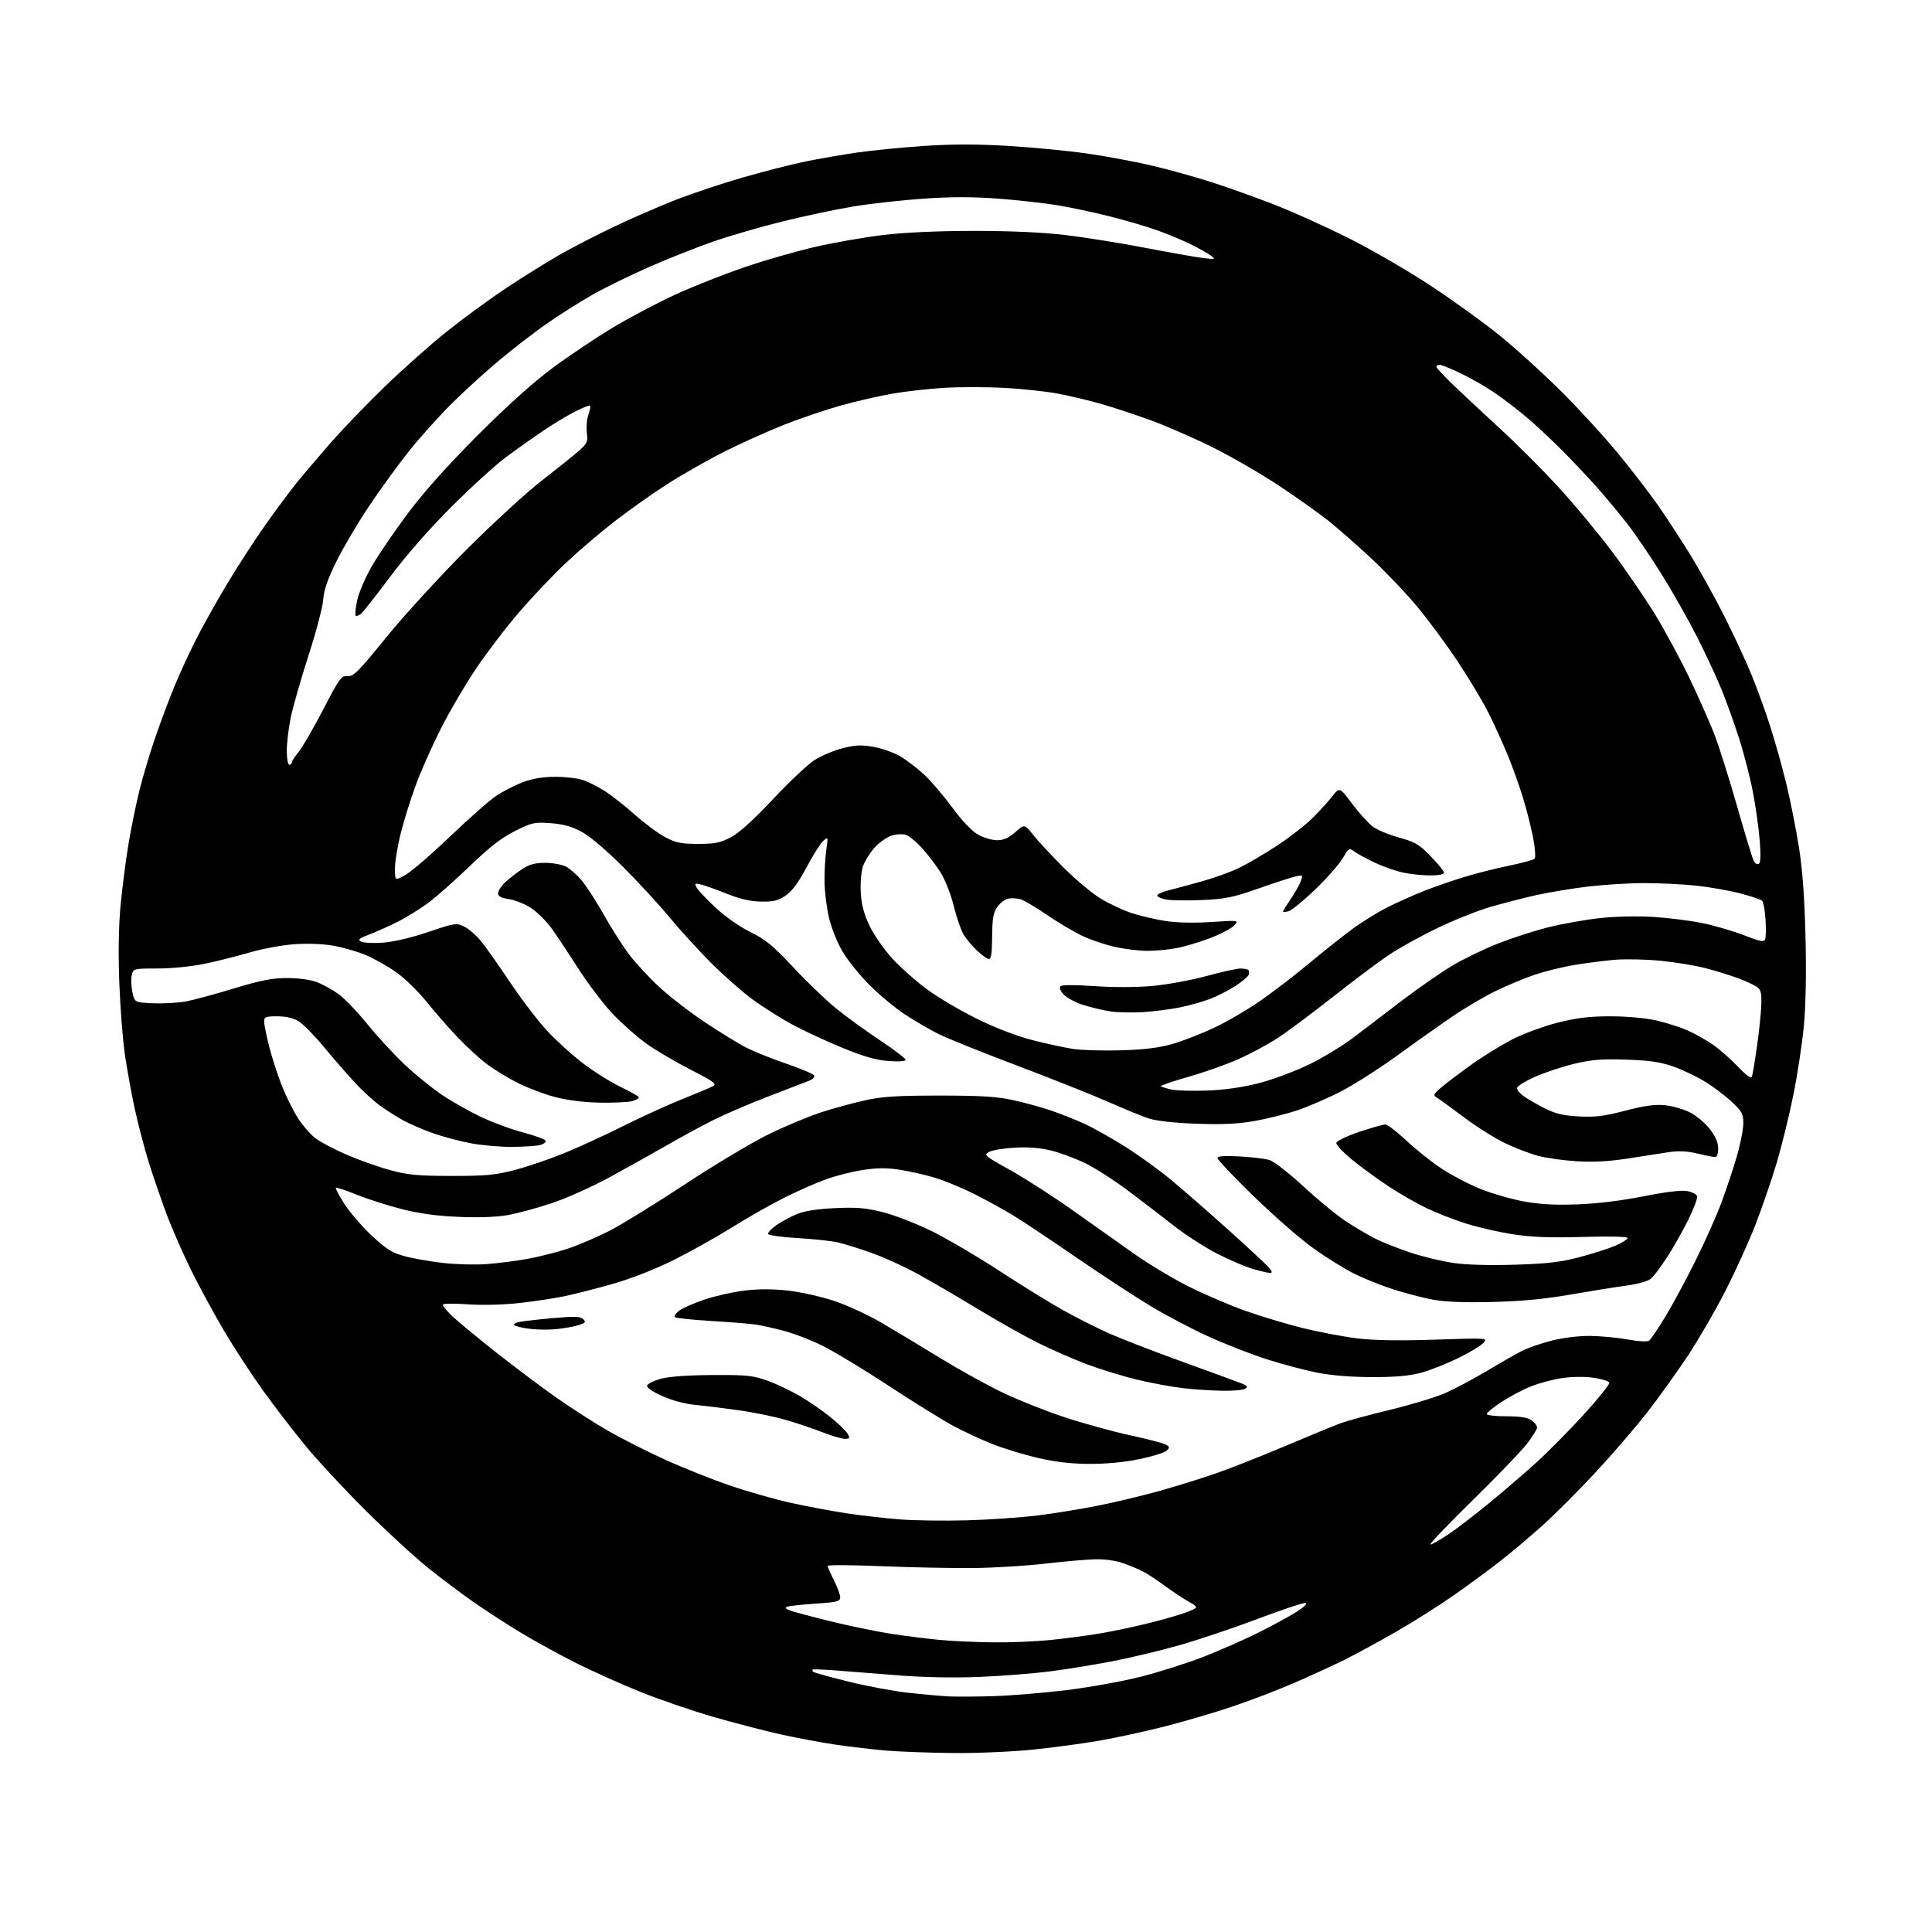 <?xml version="1.0" encoding="UTF-8" standalone="no"?>
<svg 
  version="1.1" 
  xmlns="http://www.w3.org/2000/svg" 
  xmlns:xlink="http://www.w3.org/1999/xlink" 
  xmlns:svg="http://www.w3.org/2000/svg"
  xmlns:rdf="http://www.w3.org/1999/02/22-rdf-syntax-ns#"
  xmlns:cc="http://creativecommons.org/ns#"
  xmlns:dc="http://purl.org/dc/elements/1.1/"
  viewBox="0 0 768 768"
  width="768"
  height="768"
>
<style>svg {background-color: white; }</style>"
<path stroke="none" fill="black" fill-rule="evenodd" d="M379.28,696.86C370.05,696.78 358.06,696.35 352.63,695.91C347.20,695.46 337.98,694.38 332.13,693.52C326.28,692.65 316.32,690.79 310.00,689.37C303.68,687.96 291.75,684.86 283.50,682.47C275.25,680.09 262.30,675.65 254.72,672.61C247.14,669.56 235.58,664.39 229.04,661.10C222.50,657.81 212.64,652.41 207.14,649.08C201.63,645.76 193.16,640.28 188.32,636.90C183.47,633.53 175.23,627.33 170.01,623.13C164.79,618.94 153.72,608.75 145.41,600.50C137.10,592.25 126.29,580.63 121.40,574.68C116.50,568.72 108.83,558.73 104.34,552.46C99.86,546.20 93.05,535.77 89.22,529.29C85.39,522.81 79.56,512.10 76.27,505.50C72.98,498.90 68.44,488.55 66.17,482.50C63.91,476.45 60.67,467.00 58.97,461.50C57.28,456.00 54.82,446.55 53.51,440.50C52.20,434.45 50.45,424.77 49.61,419.00C48.78,413.23 47.79,400.40 47.42,390.50C46.99,379.04 47.17,367.96 47.92,360.00C48.57,353.12 49.97,342.19 51.04,335.70C52.11,329.21 54.14,319.31 55.55,313.70C56.96,308.09 59.87,298.43 62.03,292.24C64.19,286.05 67.55,277.14 69.50,272.44C71.45,267.73 75.09,259.81 77.59,254.83C80.09,249.84 85.66,239.86 89.97,232.63C94.27,225.41 101.31,214.55 105.60,208.50C109.89,202.45 115.40,195.03 117.86,192.00C120.31,188.97 126.24,182.00 131.02,176.50C135.81,171.00 145.64,160.77 152.88,153.76C160.11,146.75 171.31,136.81 177.77,131.65C184.22,126.50 194.90,118.71 201.50,114.33C208.10,109.95 217.63,104.02 222.68,101.15C227.73,98.28 237.41,93.29 244.18,90.07C250.96,86.84 261.87,82.10 268.43,79.52C275.00,76.94 287.25,72.85 295.67,70.44C304.09,68.02 315.37,65.16 320.74,64.08C326.11,63.00 335.23,61.43 341.00,60.60C346.77,59.77 358.58,58.61 367.23,58.02C378.32,57.27 388.20,57.26 400.73,58.00C410.50,58.58 424.80,59.96 432.50,61.08C440.20,62.19 451.91,64.40 458.52,65.97C465.12,67.55 475.70,70.51 482.02,72.55C488.33,74.59 499.35,78.53 506.49,81.31C513.64,84.08 526.94,90.08 536.05,94.64C545.16,99.19 560.01,107.81 569.05,113.79C578.10,119.76 590.61,128.83 596.85,133.94C603.09,139.05 613.69,148.69 620.41,155.37C627.13,162.04 637.14,172.93 642.64,179.57C648.15,186.21 655.62,195.90 659.25,201.11C662.88,206.31 668.85,215.50 672.52,221.53C676.19,227.57 682.05,238.19 685.55,245.14C689.04,252.09 693.70,262.10 695.90,267.37C698.09,272.65 701.51,281.99 703.50,288.14C705.49,294.29 708.43,304.76 710.05,311.41C711.66,318.06 713.92,329.35 715.06,336.50C716.51,345.53 717.32,356.44 717.71,372.24C718.07,386.69 717.83,399.62 717.07,407.74C716.41,414.76 714.52,427.19 712.87,435.36C711.23,443.53 708.17,455.90 706.08,462.86C703.98,469.81 700.19,480.79 697.66,487.26C695.13,493.73 689.92,505.20 686.08,512.76C682.25,520.32 675.56,531.90 671.22,538.50C666.88,545.10 659.47,555.45 654.74,561.50C650.02,567.55 640.71,578.35 634.06,585.50C627.40,592.65 618.03,602.03 613.23,606.34C608.43,610.66 600.97,616.96 596.66,620.34C592.34,623.73 583.96,629.90 578.02,634.06C572.08,638.22 561.66,644.82 554.86,648.71C548.06,652.61 538.90,657.59 534.50,659.78C530.10,661.96 521.12,666.09 514.54,668.95C507.96,671.81 496.61,676.14 489.32,678.58C482.03,681.01 469.87,684.57 462.28,686.47C454.70,688.38 443.32,690.85 437.00,691.95C430.68,693.06 418.88,694.64 410.78,695.48C402.68,696.32 388.51,696.94 379.28,696.86zM395.00,674.24C401.88,674.03 414.93,672.95 424.00,671.85C433.07,670.74 446.47,668.32 453.76,666.45C461.05,664.58 472.26,661.00 478.67,658.50C485.09,655.99 494.87,651.67 500.42,648.90C505.96,646.13 512.73,642.43 515.47,640.69C518.41,638.81 519.82,637.40 518.92,637.22C518.10,637.06 509.56,639.90 499.96,643.53C490.36,647.16 476.27,651.89 468.66,654.05C461.04,656.21 448.89,659.10 441.66,660.48C434.42,661.86 423.32,663.65 417.00,664.45C410.68,665.26 398.30,666.22 389.50,666.59C379.46,667.01 367.54,666.80 357.50,666.01C348.70,665.33 337.45,664.44 332.50,664.05C327.55,663.66 323.31,663.49 323.08,663.67C322.85,663.85 322.92,664.25 323.23,664.56C323.54,664.87 329.82,666.62 337.18,668.44C344.54,670.26 355.27,672.27 361.03,672.90C366.79,673.54 373.98,674.18 377.00,674.34C380.02,674.50 388.12,674.46 395.00,674.24zM394.64,652.86C401.32,652.94 411.45,652.54 417.14,651.97C422.84,651.40 431.77,650.23 437.00,649.37C442.23,648.50 451.45,646.55 457.50,645.02C463.55,643.50 470.29,641.50 472.47,640.58C476.45,638.91 476.45,638.91 472.38,636.60C470.14,635.33 465.88,632.50 462.90,630.30C459.93,628.10 456.07,625.57 454.33,624.67C452.58,623.77 448.98,622.27 446.33,621.34C443.35,620.30 439.01,619.73 435.00,619.85C431.43,619.96 422.60,620.74 415.39,621.58C408.18,622.43 395.58,623.20 387.39,623.31C379.20,623.41 362.71,623.09 350.75,622.60C338.79,622.10 329.00,622.04 329.00,622.45C329.00,622.87 330.12,625.45 331.50,628.19C332.88,630.92 334.00,633.99 334.00,634.99C334.00,636.58 332.78,636.90 324.25,637.47C318.89,637.84 313.82,638.38 313.00,638.67C311.90,639.06 312.16,639.46 314.00,640.17C315.38,640.70 322.62,642.64 330.10,644.48C337.58,646.32 348.38,648.55 354.10,649.44C359.82,650.32 368.55,651.42 373.50,651.89C378.45,652.35 387.96,652.79 394.64,652.86zM568.59,613.97C569.20,613.99 572.39,612.19 575.69,609.97C578.99,607.75 586.37,602.09 592.10,597.39C597.82,592.68 606.25,585.43 610.84,581.26C615.43,577.09 623.89,568.53 629.64,562.23C635.39,555.93 639.92,550.27 639.71,549.64C639.51,549.01 636.67,548.13 633.42,547.67C629.96,547.18 624.77,547.24 620.91,547.81C617.29,548.35 611.66,549.86 608.41,551.18C605.15,552.50 599.90,555.29 596.74,557.38C593.58,559.48 591.00,561.60 591.00,562.10C591.00,562.59 594.50,563.00 598.78,563.00C604.20,563.00 607.23,563.47 608.78,564.56C610.00,565.41 611.00,566.72 611.00,567.47C611.00,568.21 609.11,571.22 606.80,574.16C604.50,577.10 594.71,587.25 585.05,596.72C575.40,606.19 567.99,613.96 568.59,613.97zM384.50,604.35C393.30,604.10 405.90,603.23 412.50,602.41C419.10,601.60 430.12,599.80 437.00,598.41C443.88,597.03 454.90,594.37 461.50,592.51C468.10,590.65 478.12,587.51 483.76,585.54C489.40,583.58 501.77,578.68 511.26,574.67C520.74,570.65 530.52,566.63 533.00,565.72C535.48,564.82 544.25,562.44 552.50,560.44C560.75,558.45 570.60,555.46 574.39,553.81C578.18,552.16 585.68,548.17 591.07,544.96C596.45,541.74 602.73,538.16 605.01,537.00C607.29,535.83 612.57,534.00 616.74,532.94C621.14,531.81 627.50,531.02 631.91,531.05C636.08,531.08 642.88,531.71 647.00,532.45C651.64,533.29 654.93,533.45 655.63,532.88C656.25,532.37 659.02,528.25 661.80,523.73C664.57,519.20 669.98,509.20 673.82,501.50C677.66,493.80 682.40,483.18 684.36,477.89C686.32,472.61 689.07,464.34 690.46,459.53C691.86,454.72 693.00,448.86 693.00,446.52C693.00,442.74 692.48,441.79 688.25,437.85C685.64,435.41 680.80,431.79 677.50,429.80C674.20,427.81 668.58,425.15 665.00,423.90C660.06,422.18 655.61,421.53 646.50,421.22C636.82,420.89 632.82,421.21 625.85,422.86C621.10,423.99 614.02,426.34 610.11,428.09C606.20,429.84 603.00,431.85 603.00,432.57C603.00,433.28 604.24,434.74 605.75,435.80C607.26,436.87 610.98,439.00 614.00,440.54C618.27,442.72 621.30,443.44 627.56,443.79C634.09,444.15 637.59,443.72 646.06,441.52C653.81,439.50 657.89,438.94 661.90,439.35C664.87,439.64 669.37,440.95 671.89,442.25C674.42,443.55 677.95,446.53 679.74,448.88C681.95,451.78 683.00,454.26 683.00,456.58C683.00,458.67 682.51,459.99 681.75,459.96C681.06,459.94 677.90,459.31 674.71,458.55C670.60,457.56 667.27,457.41 663.21,458.02C660.07,458.49 652.77,459.62 647.00,460.54C639.81,461.67 633.50,462.02 627.00,461.63C621.77,461.32 614.80,460.36 611.50,459.48C608.20,458.61 602.24,456.33 598.25,454.41C594.26,452.49 586.96,447.90 582.04,444.21C577.12,440.52 572.28,437.00 571.29,436.39C569.64,435.36 569.74,435.06 572.62,432.53C574.34,431.02 579.74,426.92 584.62,423.41C589.50,419.91 597.10,415.22 601.50,413.00C605.90,410.77 613.95,407.84 619.38,406.48C626.88,404.60 631.88,404.00 640.18,404.00C646.67,404.00 654.03,404.66 658.30,405.63C662.26,406.53 667.85,408.30 670.72,409.56C673.59,410.83 678.09,413.34 680.72,415.14C683.35,416.94 687.85,420.87 690.72,423.88C694.32,427.64 696.09,428.90 696.43,427.92C696.70,427.14 697.60,421.77 698.42,416.00C699.25,410.23 700.02,402.85 700.14,399.62C700.31,394.86 699.99,393.47 698.49,392.37C697.46,391.62 694.12,390.06 691.06,388.91C688.00,387.76 682.12,385.94 678.00,384.87C673.88,383.80 665.77,382.47 660.00,381.91C654.23,381.35 646.12,381.18 642.00,381.52C637.88,381.87 630.64,382.80 625.92,383.58C621.21,384.36 614.04,386.13 609.99,387.50C605.95,388.88 599.01,391.77 594.57,393.93C590.13,396.09 582.45,400.60 577.50,403.97C572.55,407.34 562.65,414.34 555.50,419.54C548.35,424.73 538.23,431.18 533.00,433.88C527.77,436.57 519.91,439.97 515.52,441.43C511.12,442.89 503.47,444.79 498.52,445.65C491.94,446.79 485.72,447.08 475.50,446.70C466.99,446.39 459.64,445.58 456.77,444.64C454.16,443.80 446.89,440.83 440.61,438.05C434.33,435.27 417.91,428.73 404.13,423.53C390.36,418.33 376.26,412.65 372.81,410.90C369.36,409.16 363.39,405.67 359.55,403.14C355.71,400.60 349.40,395.35 345.53,391.46C341.66,387.57 336.83,381.53 334.80,378.04C332.74,374.53 330.37,368.54 329.48,364.60C328.59,360.70 327.82,354.35 327.76,350.50C327.71,346.65 328.02,341.02 328.45,338.00C329.24,332.54 329.23,332.51 327.23,334.30C326.13,335.30 323.14,340.02 320.60,344.80C317.38,350.85 314.85,354.26 312.30,356.00C309.32,358.03 307.49,358.48 302.57,358.40C298.34,358.33 294.22,357.39 289.00,355.30C284.88,353.65 280.24,352.00 278.70,351.62C276.19,351.01 276.00,351.13 276.90,352.80C277.45,353.83 280.82,357.41 284.40,360.76C288.24,364.35 293.93,368.34 298.28,370.49C304.41,373.52 307.30,375.89 315.37,384.54C320.71,390.26 328.33,397.58 332.29,400.81C336.26,404.04 344.11,409.75 349.75,413.50C355.39,417.24 360.00,420.75 360.00,421.29C360.00,421.88 357.34,422.07 353.25,421.77C348.30,421.41 343.44,420.03 335.00,416.58C328.68,413.99 319.69,409.82 315.03,407.31C310.37,404.80 303.17,400.25 299.03,397.20C294.89,394.14 287.43,387.56 282.46,382.57C277.49,377.58 270.09,369.45 266.01,364.50C261.93,359.55 253.63,350.54 247.55,344.48C240.88,337.83 234.36,332.32 231.10,330.59C227.19,328.50 223.80,327.58 218.82,327.22C212.42,326.76 211.43,326.98 204.72,330.34C199.42,332.99 194.71,336.64 187.00,344.06C181.22,349.61 173.80,356.20 170.50,358.69C167.20,361.18 161.57,364.68 158.00,366.46C154.43,368.25 149.33,370.52 146.67,371.52C142.66,373.03 142.13,373.50 143.57,374.30C144.52,374.83 148.49,375.02 152.40,374.71C156.66,374.37 163.85,372.67 170.37,370.45C180.78,366.91 181.39,366.82 184.49,368.30C186.28,369.15 189.32,371.79 191.25,374.17C193.18,376.55 198.39,383.93 202.82,390.57C207.26,397.20 213.87,405.86 217.52,409.80C221.18,413.75 227.70,419.64 232.02,422.89C236.34,426.15 243.03,430.32 246.88,432.16C250.73,434.00 253.91,435.83 253.94,436.23C253.97,436.63 252.76,437.31 251.25,437.73C249.74,438.15 244.00,438.42 238.50,438.32C232.21,438.21 225.62,437.39 220.75,436.11C216.49,435.00 209.84,432.50 205.98,430.56C202.12,428.62 196.61,425.29 193.73,423.15C190.86,421.00 185.55,416.16 181.95,412.38C178.35,408.59 172.76,402.21 169.53,398.18C166.30,394.15 160.92,388.91 157.58,386.54C154.24,384.16 148.76,381.07 145.42,379.66C142.08,378.26 136.25,376.58 132.48,375.92C128.40,375.21 122.12,374.98 117.01,375.34C112.27,375.68 104.37,377.13 99.45,378.57C94.53,380.02 86.45,382.05 81.50,383.09C76.28,384.18 68.41,384.98 62.77,384.99C53.15,385.00 53.03,385.03 52.39,387.57C52.04,388.99 52.14,392.03 52.62,394.32C53.50,398.50 53.50,398.50 61.00,398.81C65.13,398.99 71.03,398.64 74.13,398.04C77.22,397.44 85.77,395.12 93.13,392.88C103.58,389.70 108.14,388.81 114.00,388.79C118.44,388.78 123.25,389.41 125.80,390.36C128.16,391.23 132.07,393.36 134.48,395.09C136.89,396.83 142.10,402.24 146.04,407.12C149.99,412.00 156.69,419.26 160.93,423.25C165.17,427.24 171.83,432.64 175.73,435.25C179.63,437.87 186.57,441.80 191.16,443.98C195.75,446.17 203.38,448.98 208.13,450.23C212.88,451.48 216.84,452.95 216.94,453.50C217.04,454.05 216.08,454.79 214.81,455.15C213.54,455.51 208.61,455.85 203.86,455.90C199.11,455.96 191.53,455.30 187.01,454.44C182.50,453.59 175.63,451.74 171.77,450.35C167.90,448.95 162.65,446.67 160.11,445.27C157.58,443.87 153.47,441.25 150.99,439.45C148.50,437.65 144.00,433.52 140.99,430.26C137.97,427.01 132.44,420.65 128.70,416.13C124.96,411.61 120.46,407.03 118.70,405.96C116.60,404.68 113.69,404.01 110.25,404.00C105.60,404.00 105.00,404.24 105.00,406.08C105.00,407.23 105.92,411.76 107.04,416.16C108.16,420.56 110.42,427.53 112.06,431.66C113.70,435.79 116.57,441.55 118.44,444.47C120.30,447.38 123.43,450.99 125.39,452.49C127.36,453.99 132.99,456.94 137.90,459.06C142.82,461.18 150.59,463.93 155.17,465.17C162.16,467.06 166.07,467.43 179.50,467.45C193.08,467.46 196.86,467.11 204.50,465.13C209.45,463.84 218.28,460.85 224.12,458.47C229.96,456.09 240.65,451.18 247.87,447.56C255.10,443.94 265.60,439.15 271.21,436.92C276.81,434.68 282.28,432.38 283.36,431.81C285.08,430.89 283.91,430.03 274.37,425.13C268.34,422.03 260.50,417.41 256.95,414.86C253.40,412.31 247.50,407.10 243.83,403.29C240.16,399.48 234.01,391.44 230.16,385.43C226.31,379.42 221.47,372.13 219.41,369.23C217.34,366.33 213.66,362.64 211.23,361.03C208.79,359.41 204.82,357.80 202.40,357.43C199.18,356.95 198.00,356.32 198.00,355.07C198.00,354.14 199.24,352.21 200.75,350.79C202.26,349.37 205.25,347.03 207.39,345.60C210.38,343.60 212.53,343.00 216.69,343.00C219.66,343.00 223.38,343.66 224.95,344.47C226.52,345.28 229.31,347.72 231.15,349.88C232.99,352.04 236.97,358.21 240.00,363.58C243.03,368.95 247.58,376.10 250.13,379.46C252.67,382.83 258.07,388.65 262.13,392.41C266.18,396.17 274.45,402.53 280.50,406.55C286.55,410.57 293.98,415.11 297.00,416.63C300.02,418.15 307.19,421.00 312.92,422.95C318.65,424.90 323.50,427.00 323.71,427.61C323.91,428.23 322.82,429.19 321.29,429.75C319.75,430.31 312.43,433.13 305.00,436.01C297.57,438.89 287.91,443.05 283.52,445.25C279.14,447.45 270.81,451.97 265.02,455.30C259.24,458.63 248.91,464.39 242.08,468.11C235.25,471.83 224.90,476.45 219.08,478.37C213.26,480.30 205.38,482.42 201.56,483.07C197.23,483.82 189.88,484.06 182.06,483.72C173.34,483.33 166.45,482.37 159.50,480.58C154.00,479.16 146.00,476.60 141.71,474.87C137.43,473.15 133.74,471.93 133.51,472.16C133.28,472.39 134.80,475.26 136.88,478.54C138.97,481.82 143.82,487.46 147.66,491.07C153.39,496.45 155.73,497.94 160.58,499.29C163.84,500.20 170.78,501.43 176.00,502.03C181.22,502.63 189.10,502.84 193.50,502.50C197.90,502.16 205.19,501.23 209.71,500.42C214.23,499.61 221.43,497.79 225.71,496.36C229.99,494.94 237.46,491.74 242.30,489.26C247.13,486.78 260.63,478.46 272.30,470.77C283.96,463.08 298.90,454.15 305.50,450.92C312.10,447.69 321.55,443.74 326.50,442.14C331.45,440.54 339.32,438.39 344.00,437.37C350.78,435.88 356.74,435.51 373.50,435.51C390.11,435.51 396.23,435.89 402.80,437.33C407.36,438.33 414.11,440.18 417.80,441.44C421.48,442.70 427.44,445.07 431.03,446.70C434.62,448.34 442.05,452.52 447.53,455.98C453.01,459.45 461.32,465.49 466.00,469.40C470.68,473.30 480.57,481.95 488.00,488.62C495.43,495.29 502.59,501.93 503.92,503.37C505.69,505.29 505.94,506.00 504.86,506.00C504.03,506.00 500.92,505.28 497.93,504.40C494.94,503.52 488.54,500.77 483.70,498.28C478.86,495.79 471.21,490.85 466.70,487.31C462.19,483.77 454.00,477.49 448.50,473.37C443.01,469.24 435.36,464.33 431.50,462.44C427.65,460.56 421.59,458.29 418.03,457.40C413.68,456.30 408.93,455.91 403.53,456.20C399.11,456.44 394.45,457.20 393.17,457.90C390.94,459.10 391.33,459.44 401.67,465.18C407.62,468.50 418.91,475.77 426.75,481.35C434.59,486.93 445.61,494.73 451.25,498.69C456.89,502.64 466.45,508.36 472.50,511.41C478.55,514.45 488.68,518.79 495.00,521.05C501.32,523.30 511.74,526.43 518.15,528.00C524.56,529.56 534.24,531.38 539.65,532.04C546.35,532.85 556.22,533.01 570.48,532.53C591.46,531.84 591.46,531.84 589.62,533.87C588.61,534.98 584.06,537.71 579.51,539.94C574.96,542.16 568.37,544.76 564.87,545.70C560.36,546.92 554.70,547.43 545.50,547.42C537.09,547.41 529.32,546.78 523.50,545.63C518.55,544.65 509.55,542.25 503.50,540.31C497.45,538.36 487.22,534.38 480.77,531.46C474.31,528.54 463.96,523.12 457.77,519.42C451.57,515.71 438.18,506.96 428.00,499.96C417.82,492.97 406.46,485.39 402.74,483.13C399.03,480.86 392.03,477.02 387.19,474.59C382.35,472.16 375.27,469.25 371.45,468.11C367.63,466.97 361.39,465.56 357.59,464.98C352.58,464.20 348.61,464.23 343.12,465.06C338.96,465.69 332.39,467.34 328.53,468.72C324.66,470.10 317.16,473.40 311.86,476.05C306.56,478.70 297.11,484.06 290.86,487.97C284.61,491.88 274.10,497.75 267.50,501.02C260.28,504.60 250.70,508.34 243.46,510.40C236.85,512.29 228.07,514.52 223.96,515.35C219.86,516.19 211.78,517.39 206.00,518.02C199.87,518.69 191.45,518.88 185.75,518.48C180.09,518.07 176.00,518.16 176.00,518.69C176.00,519.19 177.69,521.20 179.75,523.17C181.81,525.14 189.55,531.53 196.94,537.38C204.34,543.22 215.24,551.41 221.16,555.57C227.09,559.73 236.34,565.67 241.72,568.77C247.10,571.86 257.35,577.05 264.49,580.29C271.64,583.53 283.20,588.13 290.18,590.52C297.15,592.91 307.96,595.99 314.18,597.37C320.41,598.75 330.33,600.61 336.24,601.52C342.15,602.43 351.83,603.54 357.74,603.99C363.66,604.44 375.70,604.60 384.50,604.35zM433.00,581.92C425.71,581.88 419.44,581.15 412.50,579.53C407.00,578.25 398.90,575.78 394.50,574.03C390.10,572.29 383.12,569.05 379.00,566.84C374.88,564.63 363.40,557.51 353.50,551.02C343.60,544.53 331.80,537.38 327.29,535.12C322.77,532.86 315.79,530.14 311.79,529.08C307.78,528.01 302.70,526.87 300.50,526.54C298.30,526.21 290.30,525.56 282.72,525.11C275.14,524.65 268.63,523.96 268.24,523.57C267.85,523.18 268.62,522.04 269.94,521.04C271.27,520.04 275.76,518.06 279.93,516.63C284.09,515.21 291.28,513.59 295.91,513.03C301.60,512.34 307.22,512.35 313.31,513.04C318.26,513.60 326.50,515.44 331.62,517.14C336.74,518.84 345.33,522.82 350.71,525.98C356.10,529.14 366.57,535.45 374.00,540.00C381.43,544.55 392.48,550.66 398.56,553.58C404.65,556.50 415.67,560.89 423.06,563.33C430.45,565.78 442.12,569.00 449.00,570.50C455.88,571.99 462.34,573.66 463.37,574.21C464.99,575.07 465.05,575.38 463.79,576.64C462.99,577.44 458.10,578.96 452.92,580.03C446.90,581.27 439.71,581.95 433.00,581.92zM335.79,571.95C334.53,571.92 330.57,570.76 327.00,569.36C323.43,567.96 316.90,565.76 312.50,564.47C308.10,563.18 299.77,561.46 294.00,560.65C288.23,559.83 280.35,558.85 276.50,558.48C272.17,558.05 267.08,556.69 263.16,554.92C259.30,553.17 256.98,551.55 257.24,550.77C257.47,550.07 259.87,548.87 262.58,548.10C265.74,547.21 273.04,546.67 283.00,546.60C296.83,546.51 299.20,546.75 305.00,548.82C308.57,550.09 314.48,552.89 318.11,555.03C321.75,557.17 327.26,560.99 330.35,563.51C333.45,566.03 336.45,568.97 337.02,570.05C337.92,571.72 337.75,571.99 335.79,571.95zM486.00,552.85C481.88,552.79 474.90,552.34 470.50,551.84C466.10,551.35 457.90,549.84 452.27,548.50C446.65,547.15 437.65,544.41 432.27,542.40C426.90,540.39 418.00,536.50 412.50,533.75C407.00,531.00 396.20,524.92 388.50,520.24C380.80,515.56 370.13,509.33 364.80,506.41C359.46,503.48 351.16,499.70 346.36,498.01C341.56,496.31 335.58,494.45 333.06,493.87C330.55,493.29 323.36,492.52 317.08,492.16C310.80,491.80 305.52,491.05 305.35,490.50C305.18,489.95 306.72,488.34 308.77,486.92C310.82,485.50 314.52,483.52 317.00,482.53C319.93,481.35 325.18,480.55 332.06,480.24C340.65,479.85 344.18,480.16 351.06,481.89C355.70,483.06 364.45,486.46 370.50,489.45C376.55,492.44 388.48,499.45 397.00,505.02C405.52,510.59 416.89,517.61 422.25,520.63C427.61,523.64 436.00,527.89 440.89,530.06C445.78,532.23 459.17,537.40 470.64,541.54C482.11,545.68 492.60,549.53 493.95,550.10C495.92,550.94 496.12,551.31 494.95,552.05C494.15,552.56 490.12,552.92 486.00,552.85zM220.00,528.44C216.97,528.66 212.38,528.53 209.79,528.13C207.20,527.74 204.79,527.12 204.42,526.76C204.06,526.39 204.83,525.85 206.13,525.55C207.43,525.25 213.44,524.55 219.47,524.00C228.56,523.18 230.68,523.25 231.85,524.42C233.07,525.64 232.72,525.99 229.38,526.93C227.25,527.54 223.03,528.22 220.00,528.44zM593.00,517.56C581.73,517.83 574.24,517.52 569.38,516.59C565.47,515.85 558.49,514.03 553.88,512.55C549.27,511.07 542.35,508.31 538.50,506.41C534.65,504.51 527.28,499.93 522.12,496.24C516.96,492.56 506.26,483.23 498.34,475.52C490.43,467.81 483.96,460.99 483.98,460.36C483.99,459.56 486.60,459.36 492.75,459.70C497.56,459.96 502.93,460.60 504.67,461.13C506.41,461.67 512.46,466.38 518.11,471.60C523.76,476.83 531.33,483.05 534.94,485.43C538.55,487.81 543.87,490.95 546.76,492.41C549.66,493.86 555.96,496.35 560.76,497.95C565.57,499.55 573.25,501.40 577.84,502.06C583.04,502.81 592.24,503.06 602.34,502.74C615.23,502.33 620.42,501.71 628.00,499.71C633.23,498.33 639.64,496.27 642.25,495.13C644.86,494.00 647.00,492.65 647.00,492.13C647.00,491.56 640.04,491.39 629.25,491.70C616.11,492.07 608.91,491.80 601.50,490.66C596.00,489.82 587.67,487.92 583.00,486.45C578.33,484.98 571.33,482.27 567.46,480.44C563.59,478.61 556.89,474.80 552.57,471.98C548.24,469.16 541.60,464.34 537.81,461.28C534.01,458.21 531.04,455.07 531.21,454.30C531.37,453.53 535.46,451.58 540.30,449.95C545.14,448.33 549.81,447.00 550.68,447.00C551.55,447.00 555.25,449.83 558.92,453.28C562.58,456.74 568.84,461.73 572.83,464.39C576.82,467.04 583.78,470.71 588.29,472.54C592.81,474.37 600.55,476.62 605.50,477.54C612.06,478.76 617.89,479.09 627.00,478.76C634.89,478.47 644.59,477.29 653.32,475.55C662.14,473.80 668.40,473.04 670.62,473.46C672.54,473.82 674.34,474.72 674.62,475.46C674.91,476.21 673.30,480.50 671.06,485.01C668.81,489.51 665.02,496.19 662.64,499.85C660.25,503.51 657.42,507.28 656.34,508.23C655.16,509.28 651.23,510.40 646.44,511.06C642.07,511.65 631.98,513.27 624.00,514.66C613.83,516.42 604.58,517.29 593.00,517.56zM480.00,433.51C486.84,433.25 493.98,432.22 500.48,430.56C505.96,429.15 514.96,425.79 520.48,423.09C525.99,420.39 533.94,415.56 538.15,412.34C542.36,409.13 551.06,402.50 557.48,397.61C563.90,392.73 572.83,386.53 577.33,383.85C581.82,381.17 590.05,377.19 595.61,375.01C601.17,372.83 610.17,369.94 615.61,368.58C621.05,367.22 630.23,365.59 636.00,364.96C642.21,364.28 650.91,364.09 657.29,364.49C663.23,364.87 672.01,365.98 676.79,366.96C681.58,367.95 689.02,370.12 693.31,371.79C699.71,374.28 701.23,374.57 701.68,373.40C701.98,372.60 702.04,369.04 701.82,365.48C701.59,361.92 700.98,358.58 700.45,358.07C699.93,357.55 695.90,356.20 691.50,355.07C687.10,353.94 679.23,352.57 674.00,352.03C668.77,351.48 659.55,351.04 653.50,351.05C647.45,351.06 637.33,351.69 631.00,352.45C624.67,353.22 615.45,354.76 610.50,355.87C605.55,356.99 597.45,359.07 592.50,360.50C587.55,361.93 578.05,365.72 571.39,368.92C564.73,372.13 555.95,377.00 551.89,379.74C547.82,382.48 537.77,390.03 529.54,396.52C521.31,403.00 511.43,410.35 507.57,412.85C503.71,415.34 496.72,419.08 492.03,421.14C487.34,423.21 478.44,426.35 472.24,428.11C466.05,429.88 461.21,431.54 461.48,431.82C461.76,432.09 463.67,432.67 465.74,433.11C467.81,433.55 474.23,433.73 480.00,433.51zM445.50,417.52C454.86,417.25 460.60,416.55 466.00,415.01C470.12,413.83 477.68,410.89 482.80,408.48C487.91,406.06 496.24,401.18 501.30,397.63C506.36,394.08 515.01,387.43 520.53,382.84C526.05,378.25 533.70,372.18 537.53,369.34C541.36,366.51 547.65,362.61 551.50,360.68C555.35,358.75 561.88,355.83 566.01,354.19C570.15,352.55 577.35,350.05 582.01,348.63C586.68,347.20 594.70,345.18 599.84,344.13C604.98,343.08 609.56,341.83 610.03,341.36C610.49,340.89 610.24,337.20 609.47,333.16C608.70,329.12 606.88,321.92 605.42,317.16C603.97,312.40 601.20,304.68 599.27,300.00C597.34,295.32 593.96,287.90 591.77,283.50C589.57,279.10 584.04,269.88 579.49,263.00C574.93,256.12 567.54,246.13 563.07,240.80C558.61,235.46 550.35,226.83 544.73,221.62C539.10,216.41 531.58,209.81 528.00,206.95C524.42,204.10 515.64,197.87 508.47,193.11C501.30,188.35 489.38,181.45 481.97,177.78C474.56,174.11 463.55,169.30 457.50,167.09C451.45,164.88 442.56,161.95 437.75,160.57C432.93,159.19 425.15,157.34 420.44,156.46C415.74,155.58 406.17,154.55 399.19,154.18C392.21,153.81 381.55,153.80 375.50,154.16C369.45,154.52 360.23,155.54 355.00,156.44C349.77,157.33 340.55,159.44 334.50,161.13C328.45,162.82 318.32,166.24 312.00,168.73C305.68,171.22 295.10,175.95 288.50,179.25C281.90,182.56 271.55,188.42 265.50,192.28C259.45,196.15 249.85,202.93 244.17,207.35C238.49,211.78 229.79,219.21 224.84,223.87C219.89,228.53 211.55,237.33 206.31,243.42C201.07,249.51 193.32,259.68 189.09,266.00C184.86,272.32 178.66,282.90 175.32,289.50C171.97,296.10 167.55,306.00 165.50,311.50C163.45,317.00 160.70,325.72 159.38,330.88C158.07,336.04 157.00,342.48 157.00,345.19C157.00,350.13 157.00,350.13 161.16,347.81C163.45,346.54 171.44,339.65 178.91,332.50C186.39,325.35 194.70,318.05 197.39,316.27C200.09,314.49 204.81,312.08 207.89,310.92C211.67,309.50 215.84,308.80 220.65,308.79C224.58,308.78 229.53,309.34 231.65,310.04C233.77,310.73 237.75,312.74 240.50,314.51C243.25,316.28 248.65,320.54 252.50,323.97C256.35,327.40 261.75,331.39 264.50,332.83C268.69,335.04 270.80,335.46 277.50,335.46C284.19,335.46 286.32,335.03 290.50,332.84C293.82,331.10 299.44,326.02 307.23,317.73C313.68,310.86 321.12,303.85 323.76,302.15C326.40,300.46 331.42,298.34 334.90,297.45C340.02,296.14 342.37,296.03 347.22,296.88C350.52,297.46 355.30,299.16 357.85,300.65C360.39,302.14 364.68,305.42 367.38,307.93C370.08,310.44 375.10,316.33 378.55,321.01C382.49,326.37 386.29,330.36 388.79,331.76C390.98,332.99 394.38,334.00 396.35,334.00C398.96,334.00 400.93,333.12 403.61,330.77C407.28,327.55 407.28,327.55 410.82,332.02C412.77,334.49 418.23,340.34 422.95,345.03C427.66,349.73 434.22,355.20 437.51,357.19C440.81,359.19 446.26,361.75 449.64,362.89C453.02,364.02 459.09,365.46 463.13,366.09C467.75,366.80 474.55,366.96 481.48,366.51C492.49,365.80 492.49,365.80 490.61,367.88C489.57,369.02 485.30,371.28 481.11,372.89C476.93,374.50 470.83,376.31 467.57,376.91C464.30,377.51 459.13,377.99 456.07,377.98C453.00,377.97 447.39,377.31 443.59,376.50C439.79,375.70 433.89,373.73 430.49,372.14C427.09,370.55 420.61,366.72 416.10,363.63C411.59,360.54 406.84,357.75 405.55,357.42C404.26,357.10 402.19,356.98 400.95,357.17C399.71,357.35 397.76,358.77 396.60,360.32C394.85,362.68 394.48,364.67 394.39,372.32C394.31,379.61 394.00,381.43 392.89,381.18C392.13,381.00 390.01,379.43 388.18,377.68C386.36,375.93 384.05,373.15 383.04,371.50C382.04,369.85 380.27,364.72 379.12,360.11C377.91,355.27 375.65,349.55 373.77,346.61C371.98,343.80 368.72,339.54 366.53,337.14C364.33,334.74 361.55,332.40 360.35,331.94C359.13,331.48 356.63,331.54 354.68,332.08C352.75,332.61 349.65,334.76 347.72,336.89C345.81,339.01 343.69,342.41 343.01,344.46C342.33,346.53 341.96,351.15 342.17,354.84C342.45,359.64 343.42,363.32 345.65,368.00C347.35,371.57 351.39,377.40 354.62,380.94C357.85,384.48 364.10,390.03 368.50,393.27C372.90,396.52 381.90,401.82 388.50,405.06C395.93,408.71 404.31,411.91 410.50,413.49C416.00,414.88 423.20,416.45 426.50,416.96C429.80,417.47 438.35,417.72 445.50,417.52zM454.50,402.32C450.10,402.60 444.18,402.47 441.33,402.04C438.49,401.60 433.68,400.46 430.65,399.50C427.61,398.55 424.12,396.69 422.88,395.37C421.48,393.88 420.98,392.62 421.56,392.04C422.14,391.48 427.37,391.46 435.00,392.00C442.50,392.52 451.70,392.50 458.00,391.94C463.77,391.43 473.45,389.66 479.50,388.01C485.55,386.36 491.66,385.01 493.08,385.01C494.50,385.00 495.94,385.27 496.26,385.60C496.59,385.93 496.63,386.81 496.34,387.55C496.06,388.30 493.63,390.31 490.94,392.04C488.26,393.76 483.75,396.05 480.93,397.12C478.10,398.19 472.80,399.69 469.14,400.44C465.49,401.19 458.90,402.04 454.50,402.32zM512.20,362.24C510.99,362.55 510.00,362.60 510.00,362.34C510.00,362.07 511.35,359.90 513.00,357.51C514.64,355.11 516.45,351.94 517.02,350.46C518.00,347.88 517.92,347.79 515.27,348.33C513.75,348.64 507.10,350.79 500.50,353.11C490.06,356.77 487.11,357.38 477.82,357.78C471.95,358.04 465.54,357.95 463.57,357.58C461.61,357.21 460.00,356.50 460.00,355.99C460.00,355.49 461.91,354.59 464.25,354.00C466.59,353.40 472.55,351.80 477.50,350.43C482.45,349.07 489.29,346.60 492.69,344.94C496.10,343.28 502.85,339.32 507.69,336.12C512.54,332.93 518.76,328.11 521.51,325.41C524.27,322.71 527.87,318.78 529.51,316.67C532.50,312.85 532.50,312.85 537.48,319.48C540.21,323.13 543.88,327.19 545.61,328.52C547.35,329.85 552.09,331.84 556.14,332.95C562.60,334.72 564.14,335.64 568.75,340.40C571.64,343.38 574.00,346.31 574.00,346.91C574.00,347.56 571.81,348.00 568.55,348.00C565.55,348.00 560.71,347.50 557.80,346.88C554.88,346.26 549.80,344.48 546.50,342.92C543.20,341.35 539.54,339.36 538.37,338.50C536.33,336.98 536.14,337.09 533.71,341.24C532.32,343.61 527.40,349.18 522.79,353.61C518.17,358.04 513.41,361.92 512.20,362.24zM699.16,343.40C699.86,342.97 699.98,339.83 699.52,334.12C699.14,329.38 697.93,320.77 696.84,315.00C695.74,309.23 693.25,299.55 691.31,293.50C689.37,287.45 686.22,278.68 684.31,274.00C682.39,269.32 678.10,260.10 674.78,253.50C671.45,246.91 665.21,235.84 660.90,228.91C656.60,221.97 650.52,212.97 647.39,208.90C644.27,204.83 638.74,198.14 635.11,194.04C631.47,189.94 625.12,183.19 620.98,179.04C616.84,174.89 610.75,169.19 607.43,166.36C604.12,163.53 598.47,159.17 594.88,156.65C591.29,154.14 585.02,150.49 580.95,148.54C576.88,146.59 572.98,145.00 572.28,145.00C571.58,145.00 571.00,145.37 571.00,145.83C571.00,146.29 574.27,149.78 578.27,153.58C582.27,157.39 590.64,165.19 596.87,170.93C603.11,176.66 613.22,186.80 619.35,193.46C625.48,200.11 635.06,211.62 640.64,219.03C646.21,226.44 654.06,237.90 658.07,244.50C662.08,251.10 668.26,262.57 671.80,270.00C675.34,277.43 679.72,287.32 681.53,292.00C683.33,296.68 687.38,309.50 690.52,320.50C693.65,331.50 696.64,341.30 697.16,342.28C697.68,343.26 698.58,343.76 699.16,343.40zM115.00,304.00C115.55,304.00 116.00,303.58 116.00,303.08C116.00,302.57 117.18,300.75 118.62,299.04C120.06,297.33 124.45,289.76 128.38,282.21C135.00,269.48 135.70,268.52 138.16,268.77C140.48,269.01 142.38,267.10 153.61,253.27C160.66,244.60 174.99,228.94 185.46,218.47C195.93,208.01 209.43,195.63 215.45,190.97C221.47,186.31 228.06,181.03 230.10,179.22C233.46,176.25 233.75,175.58 233.28,172.04C232.99,169.90 233.26,166.69 233.88,164.91C234.50,163.13 234.82,161.48 234.58,161.25C234.34,161.01 231.76,162.02 228.83,163.48C225.90,164.95 220.12,168.42 216.00,171.20C211.88,173.98 205.12,178.76 201.00,181.83C196.88,184.90 187.18,193.73 179.45,201.46C170.76,210.13 161.49,220.71 155.20,229.13C149.59,236.62 144.32,243.32 143.48,244.02C142.64,244.71 141.70,245.03 141.39,244.72C141.08,244.41 141.33,241.71 141.96,238.71C142.58,235.72 145.20,229.60 147.79,225.11C150.38,220.63 156.77,211.23 162.00,204.23C168.23,195.88 177.68,185.28 189.50,173.42C201.28,161.59 211.65,152.25 219.50,146.39C226.10,141.48 237.08,134.12 243.90,130.05C250.72,125.98 261.97,120.06 268.90,116.90C275.83,113.73 288.08,108.91 296.11,106.17C304.14,103.43 316.79,99.80 324.23,98.10C331.66,96.40 343.76,94.29 351.12,93.41C359.60,92.39 372.73,91.80 387.00,91.79C401.76,91.78 414.32,92.35 423.50,93.43C431.20,94.35 445.43,96.62 455.11,98.49C464.80,100.36 475.15,102.19 478.11,102.55C483.28,103.18 483.41,103.14 481.28,101.57C480.06,100.66 476.46,98.65 473.28,97.08C470.10,95.52 464.15,93.04 460.06,91.57C455.97,90.11 447.42,87.59 441.06,85.99C434.70,84.38 425.23,82.38 420.00,81.53C414.77,80.69 404.27,79.53 396.66,78.95C386.93,78.21 378.16,78.21 367.16,78.96C358.55,79.55 345.92,80.96 339.09,82.10C332.27,83.23 319.67,85.90 311.09,88.02C302.52,90.14 290.21,93.71 283.75,95.94C277.29,98.18 265.82,102.72 258.25,106.03C250.69,109.35 240.45,114.36 235.50,117.17C230.55,119.98 222.45,125.10 217.50,128.55C212.55,132.00 204.01,138.58 198.53,143.16C193.04,147.75 184.47,155.55 179.49,160.50C174.50,165.45 166.84,174.00 162.46,179.50C158.08,185.00 150.90,194.90 146.50,201.50C142.10,208.10 136.34,217.87 133.70,223.22C130.24,230.21 128.78,234.46 128.48,238.40C128.25,241.40 125.61,251.43 122.61,260.68C119.62,269.93 116.45,280.97 115.58,285.21C114.71,289.45 114.00,295.41 114.00,298.46C114.00,301.51 114.45,304.00 115.00,304.00z" />

</svg>